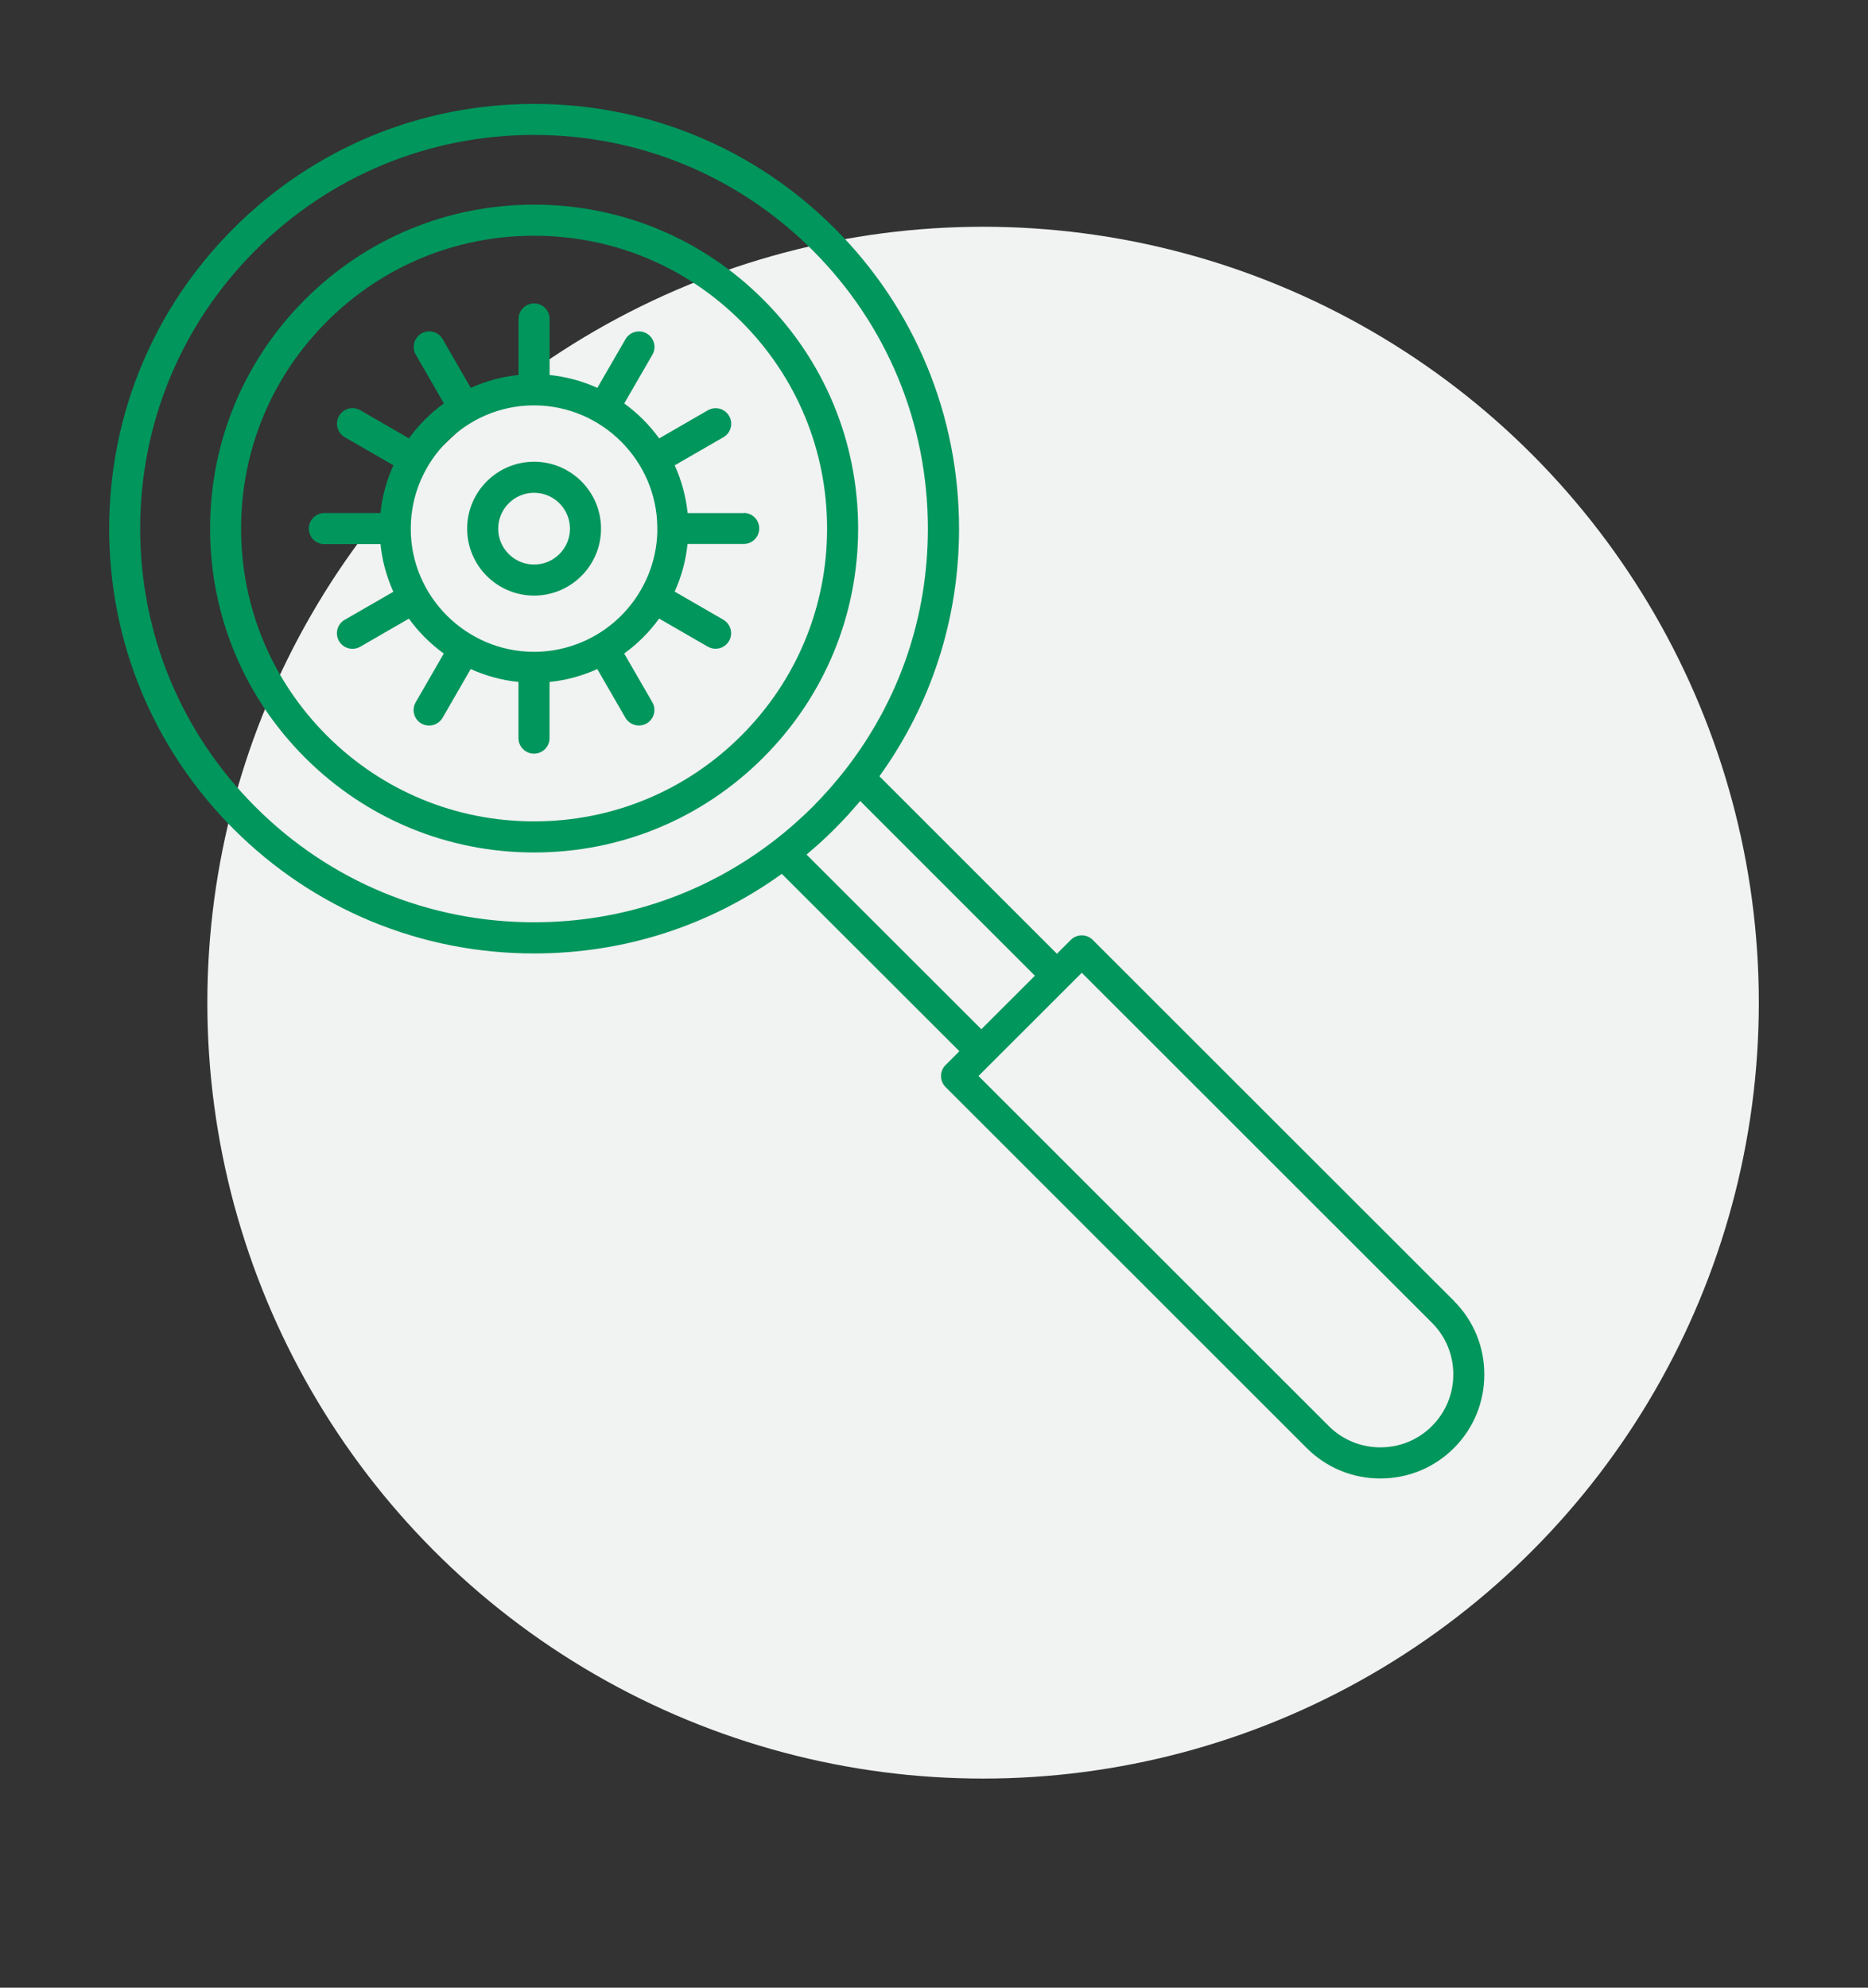 <?xml version="1.0" encoding="UTF-8"?><svg id="Layer_1" xmlns="http://www.w3.org/2000/svg" viewBox="0 0 470 500"><rect x="0" y="0" width="470" height="500" fill="#333333" stroke="none"/><defs><style>.cls-1{fill:#f1f2f2;}.cls-1,.cls-2{stroke-width:0px;}.cls-2{fill:#00965c;}</style></defs><circle class="cls-1" cx="247.35" cy="252.22" r="195.18"/><path class="cls-2" d="m192.03,75.35c-15.39-15.39-35.86-23.87-57.64-23.87s-42.25,8.48-57.65,23.87c-15.4,15.39-23.88,35.85-23.88,57.61s8.48,42.22,23.88,57.62c15.39,15.38,35.87,23.86,57.65,23.86s42.25-8.47,57.64-23.86c15.4-15.39,23.88-35.85,23.88-57.62s-8.48-42.23-23.88-57.61Zm-5.52,109.7c-13.93,13.91-32.44,21.57-52.13,21.57s-38.2-7.66-52.13-21.57c-13.92-13.92-21.59-32.42-21.59-52.09s7.67-38.17,21.59-52.08c13.92-13.92,32.44-21.58,52.13-21.58s38.2,7.66,52.13,21.58c13.92,13.91,21.59,32.4,21.59,52.08s-7.67,38.17-21.59,52.09Z"/><path class="cls-2" d="m365.82,327.24l-90.88-90.81c-1.52-1.52-3.99-1.52-5.52,0l-3.49,3.49-44.67-44.65c13.11-18.18,20.04-39.71,20.04-62.28,0-28.54-11.12-55.38-31.31-75.56-20.2-20.18-47.05-31.29-75.61-31.29s-55.4,11.11-75.6,31.29c-20.19,20.18-31.31,47.02-31.31,75.56s11.12,55.37,31.31,75.56c20.19,20.18,47.04,31.29,75.6,31.29,22.59,0,44.13-6.92,62.33-20.02l44.68,44.62-3.49,3.48c-.74.74-1.14,1.72-1.14,2.76s.42,2.04,1.14,2.76l90.87,90.81c4.94,4.94,11.52,7.66,18.53,7.66s13.59-2.72,18.51-7.65c4.93-4.92,7.65-11.49,7.65-18.51s-2.72-13.58-7.65-18.5Zm-166.41-119.56l-.29.24c-1.42,1.22-2.75,2.32-4.08,3.34-17.48,13.57-38.46,20.74-60.68,20.74-26.47,0-51.36-10.3-70.07-29-18.71-18.69-29.02-43.56-29.02-70.03s10.31-51.32,29.02-70.03c18.72-18.7,43.6-29,70.07-29s51.35,10.3,70.08,29c18.71,18.7,29.02,43.57,29.02,70.03,0,22.19-7.16,43.14-20.71,60.58-1.04,1.34-2.17,2.71-3.44,4.18l-.24.28c-.16.19-.32.37-.48.55-1.44,1.62-2.8,3.07-4.15,4.43-1.31,1.31-2.75,2.66-4.41,4.12-.21.19-.42.37-.63.55Zm3.52,7.29c.12-.11.25-.22.37-.32.17-.16.35-.31.53-.46l.46-.4c.67-.57,1.34-1.15,1.99-1.74,1.29-1.17,2.53-2.35,3.7-3.52,1.15-1.15,2.34-2.4,3.54-3.71.4-.43.78-.87,1.16-1.32l.52-.6c.19-.22.38-.44.57-.65.22-.25.45-.5.66-.76l43.96,43.95-13.48,13.46-43.98-43.93Zm157.36,143.75h0c-3.45,3.46-8.06,5.36-12.98,5.36s-9.55-1.91-13-5.37l-88.12-88.05,25.99-25.96,88.12,88.06c3.46,3.45,5.36,8.05,5.36,12.97s-1.91,9.53-5.37,12.98Z"/><path class="cls-2" d="m187.14,129.07h-14.13c-.42-4.14-1.51-8.17-3.25-12.02l12.26-7.07c.91-.52,1.55-1.37,1.82-2.38.27-1.01.13-2.06-.39-2.96-.52-.9-1.36-1.55-2.36-1.82-1.01-.27-2.06-.13-2.97.38l-12.27,7.08c-2.45-3.39-5.4-6.34-8.79-8.79l7.09-12.26c.52-.9.66-1.96.39-2.96-.27-1.01-.92-1.85-1.82-2.38-.9-.52-1.96-.66-2.96-.39-1.01.27-1.85.92-2.38,1.82l-7.08,12.25c-3.84-1.74-7.88-2.82-12.01-3.24v-14.1c0-2.15-1.75-3.91-3.91-3.91s-3.91,1.76-3.91,3.91v14.1c-4.13.41-8.17,1.51-12.02,3.24l-7.07-12.26c-.52-.91-1.36-1.55-2.37-1.82-1.01-.28-2.06-.13-2.97.39-1.86,1.08-2.5,3.48-1.43,5.34l7.07,12.26c-3.38,2.44-6.33,5.39-8.78,8.78l-12.26-7.07c-1.87-1.08-4.27-.43-5.34,1.44-1.07,1.87-.43,4.27,1.43,5.34l12.25,7.07c-1.74,3.85-2.83,7.89-3.25,12.02h-14.13c-2.15,0-3.91,1.76-3.91,3.91s1.75,3.9,3.91,3.9h14.13c.42,4.13,1.51,8.16,3.24,11.99l-12.25,7.06c-1.86,1.07-2.51,3.47-1.43,5.33.69,1.21,1.99,1.96,3.39,1.96.68,0,1.35-.18,1.95-.52l12.25-7.07c2.45,3.38,5.4,6.33,8.78,8.78l-7.07,12.26c-.52.9-.66,1.95-.39,2.96s.91,1.86,1.82,2.38c.6.34,1.27.51,1.95.51,1.4,0,2.7-.75,3.39-1.95l7.07-12.26c3.84,1.73,7.88,2.82,12.02,3.24v14.13c0,2.15,1.75,3.91,3.91,3.91s3.91-1.75,3.91-3.91v-14.13c4.13-.41,8.17-1.5,12.01-3.24l7.08,12.25c.7,1.2,2,1.95,3.39,1.95.68,0,1.36-.18,1.95-.52,1.87-1.08,2.51-3.47,1.43-5.34l-7.08-12.25c3.39-2.45,6.34-5.4,8.79-8.79l12.26,7.07c.59.34,1.26.52,1.95.52,1.4,0,2.69-.75,3.38-1.96.52-.9.66-1.95.39-2.96-.27-1.01-.92-1.85-1.82-2.38l-12.25-7.07c1.74-3.84,2.82-7.87,3.24-11.99h14.13c2.15,0,3.91-1.75,3.91-3.9s-1.75-3.91-3.91-3.91Zm-21.74,4.04c-.04,10.91-5.96,21.11-15.44,26.64l-.14.08c-4.66,2.68-9.95,4.11-15.26,4.14l-.18-.03c-.08,0-.15.02-.14.03-16.96-.08-30.82-13.92-30.89-30.8l.03-.18c0-.09-.02-.14-.03-.12.07-16.96,13.93-30.82,30.84-30.9l.18.03c.08,0,.14-.02.13-.03,16.96.08,30.82,13.93,30.89,30.84l-.03.18c0,.09.02.16.03.12Z"/><path class="cls-2" d="m134.38,116.15c-9.29,0-16.84,7.55-16.84,16.84s7.55,16.83,16.84,16.83,16.84-7.55,16.84-16.83-7.55-16.84-16.84-16.84Zm0,25.86c-4.98,0-9.03-4.04-9.03-9.02s4.05-9.03,9.03-9.03,9.03,4.05,9.03,9.03-4.05,9.02-9.03,9.02Z"/></svg>